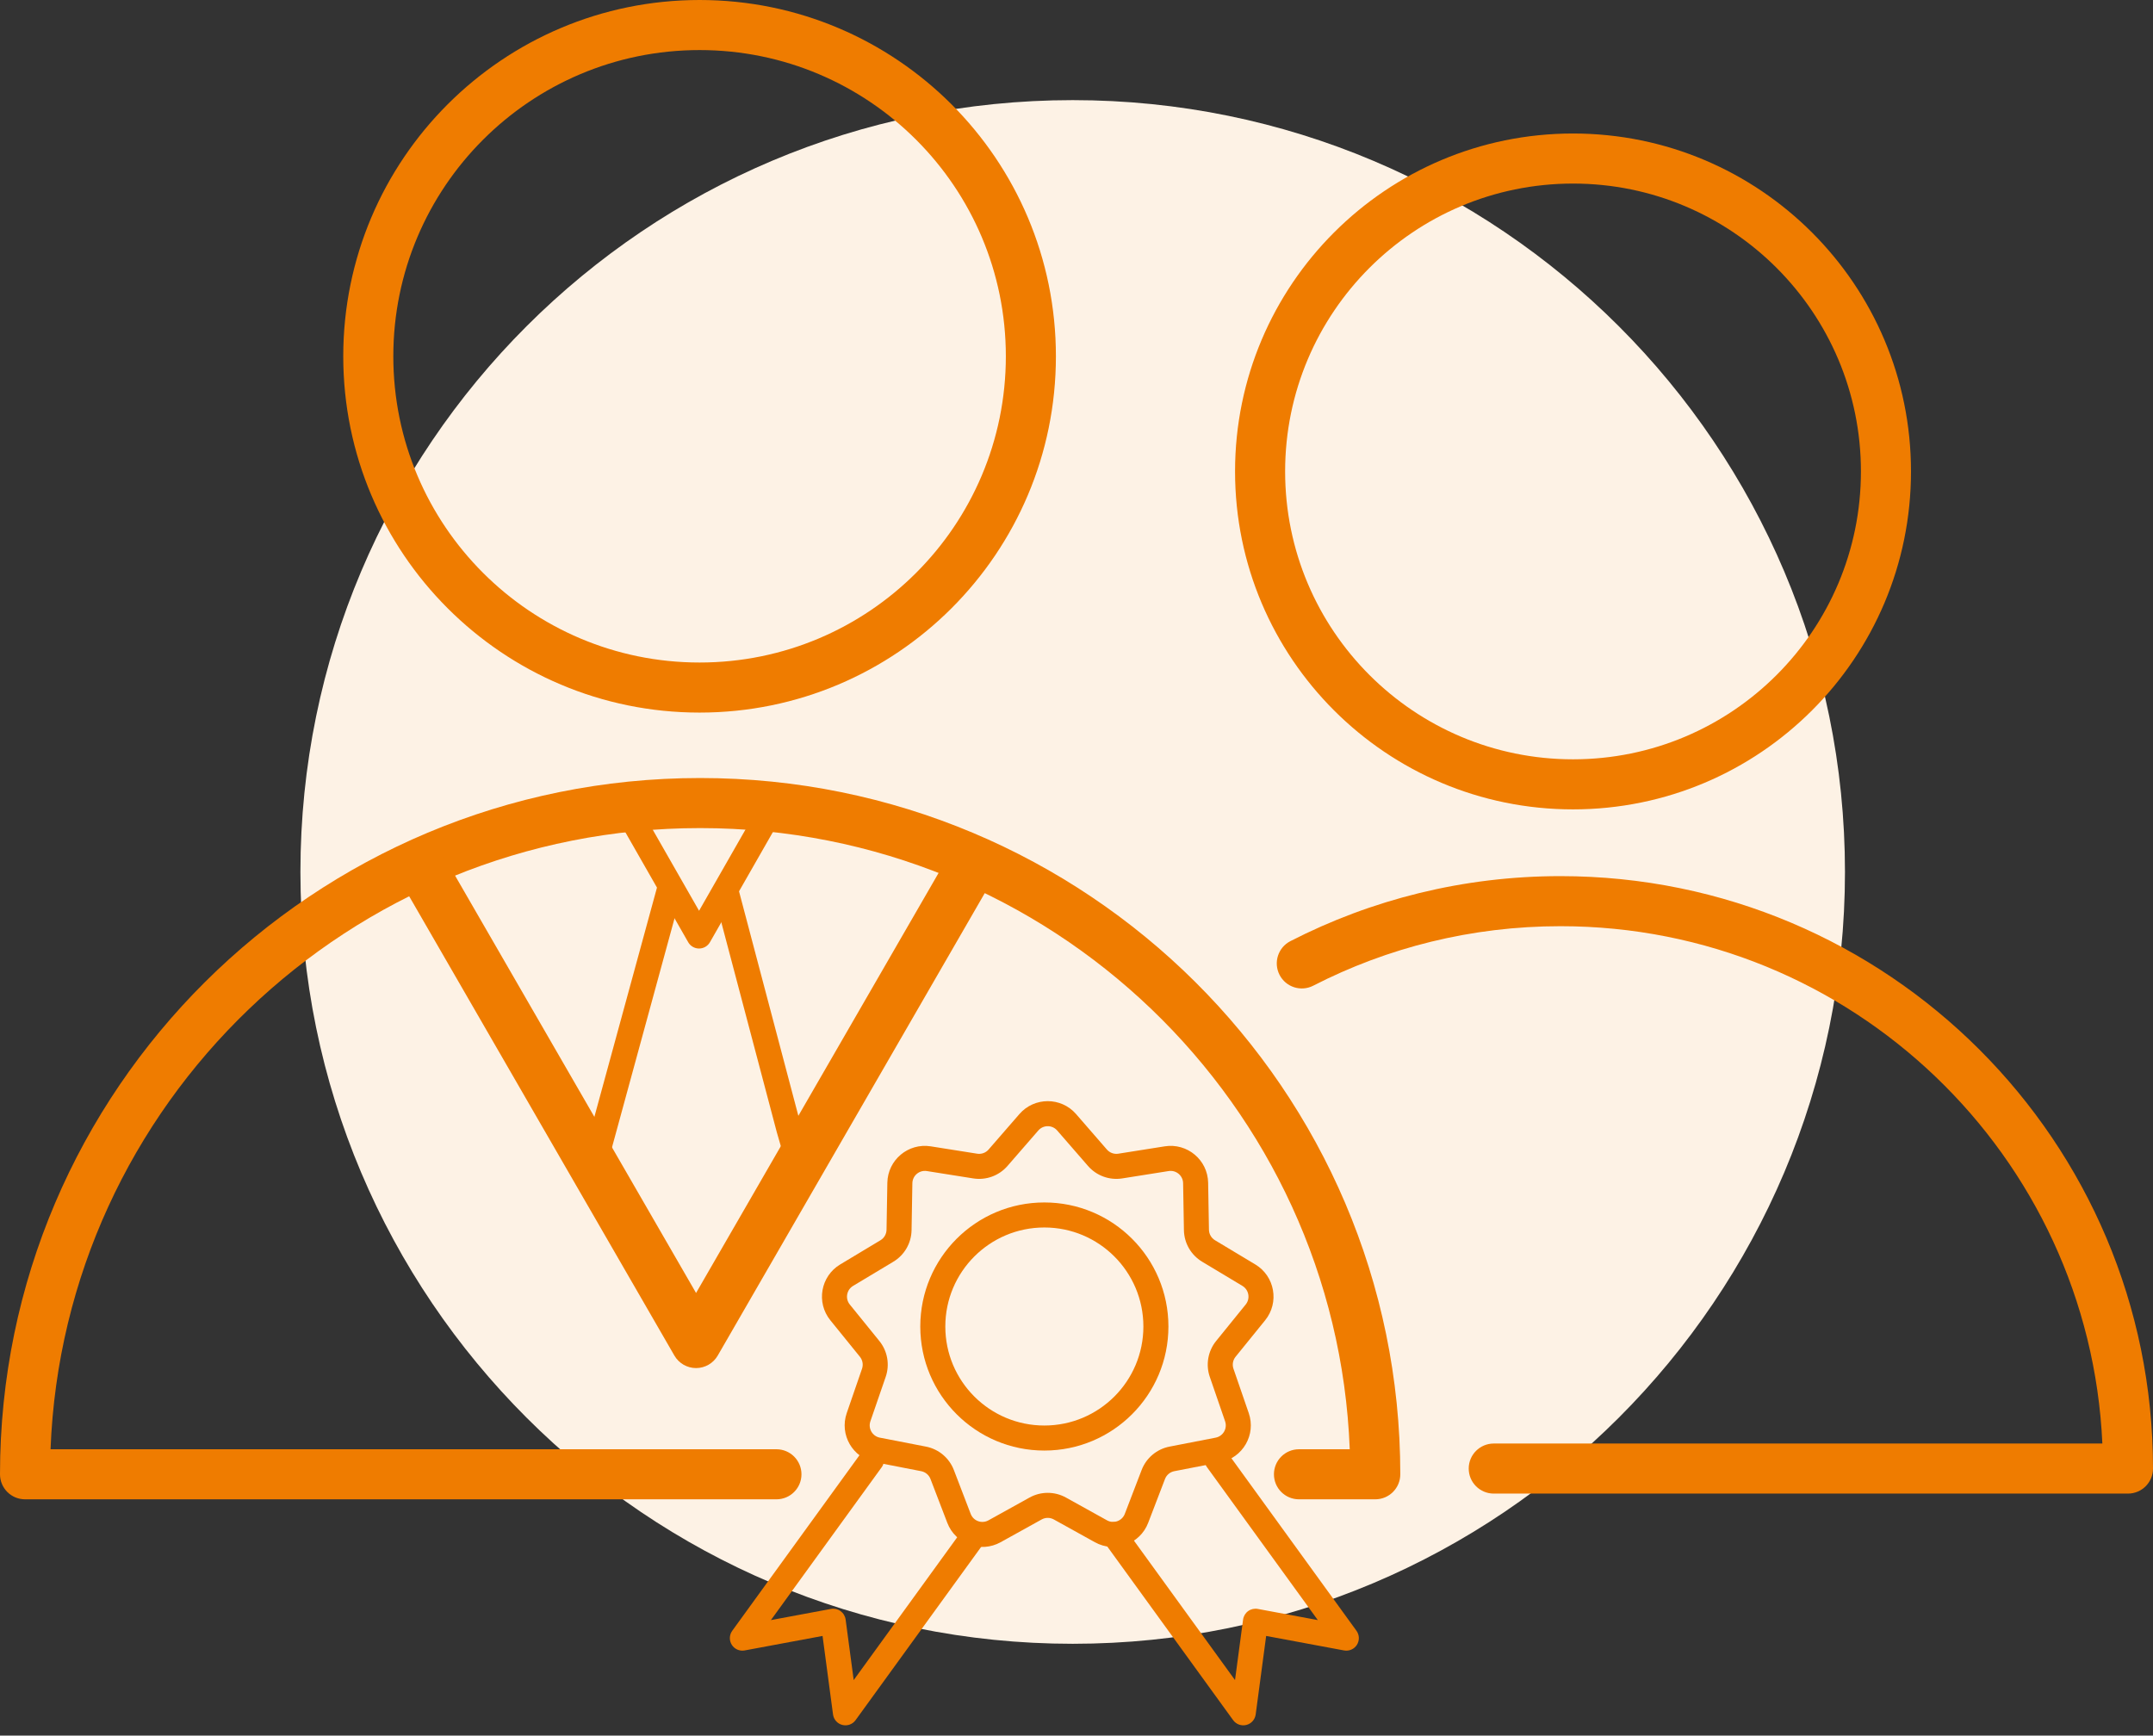 <svg width="258" height="208" viewBox="0 0 258 208" fill="none" xmlns="http://www.w3.org/2000/svg">
<rect x="0" y="0" width="258" height="208" fill="#333333" stroke="none"/>
<path d="M128.544 197C179.654 197 221.088 155.586 221.088 104.5C221.088 53.414 179.654 12 128.544 12C77.433 12 36 53.414 36 104.5C36 155.586 77.433 197 128.544 197Z" fill="#FDF2E5"/>
<path fill-rule="evenodd" clip-rule="evenodd" d="M188.5 22C169.446 22 154 37.446 154 56.5C154 75.554 169.446 91 188.5 91C207.554 91 223 75.554 223 56.5C223 37.446 207.554 22 188.5 22ZM148 56.5C148 34.133 166.132 16 188.5 16C210.868 16 229 34.133 229 56.5C229 78.868 210.868 97 188.5 97C166.132 97 148 78.868 148 56.5Z" fill="#EF7C00"/>
<path fill-rule="evenodd" clip-rule="evenodd" d="M187 111C176.321 111 166.251 113.573 157.369 118.13C155.895 118.887 154.087 118.305 153.331 116.831C152.574 115.357 153.156 113.548 154.63 112.792C164.34 107.81 175.346 105 187 105C226.212 105 258 136.788 258 176C258 177.657 256.657 179 255 179V176C255 179 255 179 255 179H179C177.343 179 176 177.657 176 176C176 174.343 177.343 173 179 173H251.932C250.364 138.494 221.893 111 187 111Z" fill="#EF7C00"/>
<path fill-rule="evenodd" clip-rule="evenodd" d="M83.833 6C63.564 6 47.133 22.431 47.133 42.7C47.133 62.969 63.564 79.4 83.833 79.4C104.102 79.4 120.533 62.969 120.533 42.7C120.533 22.431 104.102 6 83.833 6ZM41.133 42.7C41.133 19.117 60.25 0 83.833 0C107.416 0 126.533 19.117 126.533 42.7C126.533 66.283 107.416 85.4 83.833 85.4C60.25 85.4 41.133 66.283 41.133 42.7Z" fill="#EF7C00"/>
<path fill-rule="evenodd" clip-rule="evenodd" d="M6.057 173.686H93.042C94.699 173.686 96.042 175.029 96.042 176.686C96.042 178.343 94.699 179.686 93.042 179.686H3C1.343 179.686 0 178.343 0 176.686C0 130.585 37.58 93.242 83.901 93.242C130.221 93.242 167.801 130.585 167.801 176.686C167.801 178.343 166.458 179.686 164.801 179.686H155.66C154.003 179.686 152.66 178.343 152.66 176.686C152.66 175.029 154.003 173.686 155.66 173.686H161.744C160.158 132.32 125.929 99.242 83.901 99.242C41.873 99.242 7.643 132.32 6.057 173.686Z" fill="#EF7C00"/>
<path fill-rule="evenodd" clip-rule="evenodd" d="M86.727 105.756C87.527 105.544 88.348 106.022 88.56 106.823L95.989 134.932L96.707 137.413C96.937 138.208 96.478 139.04 95.682 139.27C94.886 139.5 94.055 139.042 93.825 138.246L93.103 135.748C93.101 135.742 93.099 135.736 93.097 135.729C93.096 135.724 93.095 135.72 93.093 135.715L85.659 107.589C85.448 106.788 85.925 105.967 86.727 105.756Z" fill="#EF7C00"/>
<path fill-rule="evenodd" clip-rule="evenodd" d="M80.6 105.209C79.801 104.991 78.976 105.462 78.758 106.261L70.123 137.888C69.905 138.687 70.376 139.512 71.175 139.73C71.975 139.948 72.799 139.477 73.017 138.678L81.652 107.051C81.87 106.252 81.399 105.427 80.6 105.209Z" fill="#EF7C00"/>
<path fill-rule="evenodd" clip-rule="evenodd" d="M83.411 163.957C82.339 163.957 81.349 163.385 80.813 162.457L47.864 105.388C47.036 103.953 47.527 102.118 48.962 101.29C50.397 100.461 52.232 100.953 53.06 102.388L83.411 154.957L113.762 102.388C114.59 100.953 116.425 100.461 117.86 101.29C119.295 102.118 119.786 103.953 118.958 105.388L86.009 162.457C85.473 163.385 84.483 163.957 83.411 163.957Z" fill="#EF7C00"/>
<path fill-rule="evenodd" clip-rule="evenodd" d="M83.771 113.676C83.233 113.676 82.736 113.387 82.469 112.92L73.647 97.481C73.236 96.762 73.486 95.846 74.205 95.434C74.924 95.023 75.84 95.273 76.251 95.993L83.771 109.152L91.291 95.993C91.702 95.273 92.618 95.023 93.338 95.434C94.057 95.846 94.307 96.762 93.896 97.481L85.074 112.92C84.806 113.387 84.309 113.676 83.771 113.676Z" fill="#EF7C00"/>
<path fill-rule="evenodd" clip-rule="evenodd" d="M125.148 147.108C118.593 147.108 113.28 152.421 113.28 158.975C113.28 165.529 118.593 170.842 125.148 170.842C131.702 170.842 137.015 165.529 137.015 158.975C137.015 152.421 131.702 147.108 125.148 147.108ZM110.28 158.975C110.28 150.764 116.937 144.108 125.148 144.108C133.359 144.108 140.015 150.764 140.015 158.975C140.015 167.186 133.359 173.842 125.148 173.842C116.937 173.842 110.28 167.186 110.28 158.975Z" fill="#EF7C00"/>
<path fill-rule="evenodd" clip-rule="evenodd" d="M122.157 133.517C123.951 131.452 127.157 131.452 128.951 133.517L132.643 137.767C132.983 138.158 133.5 138.346 134.011 138.265L139.571 137.383C142.272 136.954 144.728 139.015 144.775 141.749L144.872 147.378C144.881 147.896 145.156 148.372 145.6 148.639L150.426 151.537C152.771 152.945 153.328 156.102 151.606 158.228L148.062 162.602C147.736 163.004 147.641 163.546 147.809 164.035L149.643 169.358C150.535 171.944 148.932 174.72 146.246 175.241L140.72 176.314C140.212 176.413 139.791 176.766 139.605 177.249L137.589 182.506C136.609 185.059 133.597 186.156 131.205 184.829L126.282 182.099C125.829 181.848 125.279 181.848 124.826 182.099L119.903 184.829C117.511 186.156 114.499 185.059 113.519 182.506L111.503 177.249C111.317 176.766 110.896 176.413 110.388 176.314L104.862 175.241C102.176 174.72 100.574 171.944 101.465 169.358L103.299 164.035C103.467 163.546 103.372 163.004 103.046 162.602L99.502 158.228C97.78 156.102 98.337 152.945 100.682 151.537L105.508 148.639C105.952 148.372 106.227 147.896 106.236 147.378L106.333 141.749C106.38 139.015 108.836 136.954 111.537 137.383L117.097 138.265C117.608 138.346 118.125 138.158 118.465 137.767L122.157 133.517ZM126.686 135.485C126.088 134.797 125.02 134.797 124.422 135.485L120.729 139.735C119.711 140.906 118.161 141.471 116.627 141.227L111.067 140.345C110.167 140.203 109.348 140.89 109.332 141.801L109.235 147.43C109.209 148.982 108.384 150.411 107.053 151.21L102.226 154.109C101.445 154.578 101.259 155.631 101.833 156.339L105.377 160.713C106.354 161.92 106.641 163.544 106.135 165.012L104.301 170.335C104.004 171.197 104.538 172.122 105.433 172.296L110.96 173.369C112.484 173.665 113.748 174.725 114.304 176.175L116.32 181.431C116.647 182.283 117.651 182.648 118.448 182.206L123.371 179.475C124.729 178.722 126.379 178.722 127.737 179.475L132.66 182.206C133.457 182.648 134.461 182.283 134.788 181.431L136.804 176.175C137.36 174.725 138.624 173.665 140.148 173.369L145.675 172.296C146.57 172.122 147.104 171.197 146.807 170.335L144.973 165.012C144.467 163.544 144.754 161.92 145.731 160.713L149.275 156.339C149.849 155.631 149.663 154.578 148.882 154.109L144.055 151.21C142.724 150.411 141.899 148.982 141.873 147.43L141.776 141.801C141.76 140.89 140.941 140.203 140.041 140.345L134.481 141.227C132.947 141.471 131.397 140.906 130.379 139.735L126.686 135.485Z" fill="#EF7C00"/>
<path fill-rule="evenodd" clip-rule="evenodd" d="M105.321 173.747C105.992 174.233 106.142 175.171 105.655 175.842L92.38 194.16L99.573 192.821C99.977 192.746 100.394 192.84 100.727 193.081C101.06 193.323 101.28 193.69 101.334 194.098L102.301 201.349L115.576 183.031C116.062 182.36 117 182.211 117.671 182.697C118.342 183.183 118.491 184.121 118.005 184.792L102.525 206.152C102.165 206.649 101.539 206.877 100.944 206.726C100.349 206.576 99.905 206.079 99.824 205.47L98.569 196.06L89.235 197.797C88.632 197.909 88.021 197.643 87.693 197.124C87.365 196.605 87.386 195.939 87.746 195.442L103.226 174.081C103.712 173.411 104.65 173.261 105.321 173.747Z" fill="#EF7C00"/>
<path fill-rule="evenodd" clip-rule="evenodd" d="M144.975 173.747C144.304 174.233 144.154 175.171 144.64 175.842L157.916 194.16L150.723 192.821C150.319 192.746 149.902 192.84 149.569 193.081C149.236 193.323 149.016 193.69 148.962 194.098L147.995 201.349L134.72 183.031C134.234 182.36 133.296 182.211 132.625 182.697C131.954 183.183 131.804 184.121 132.291 184.792L147.77 206.152C148.131 206.649 148.757 206.877 149.352 206.726C149.947 206.576 150.391 206.079 150.472 205.47L151.727 196.06L161.06 197.797C161.664 197.909 162.275 197.643 162.603 197.124C162.931 196.605 162.91 195.939 162.55 195.442L147.07 174.081C146.584 173.411 145.646 173.261 144.975 173.747Z" fill="#EF7C00"/>
</svg>
